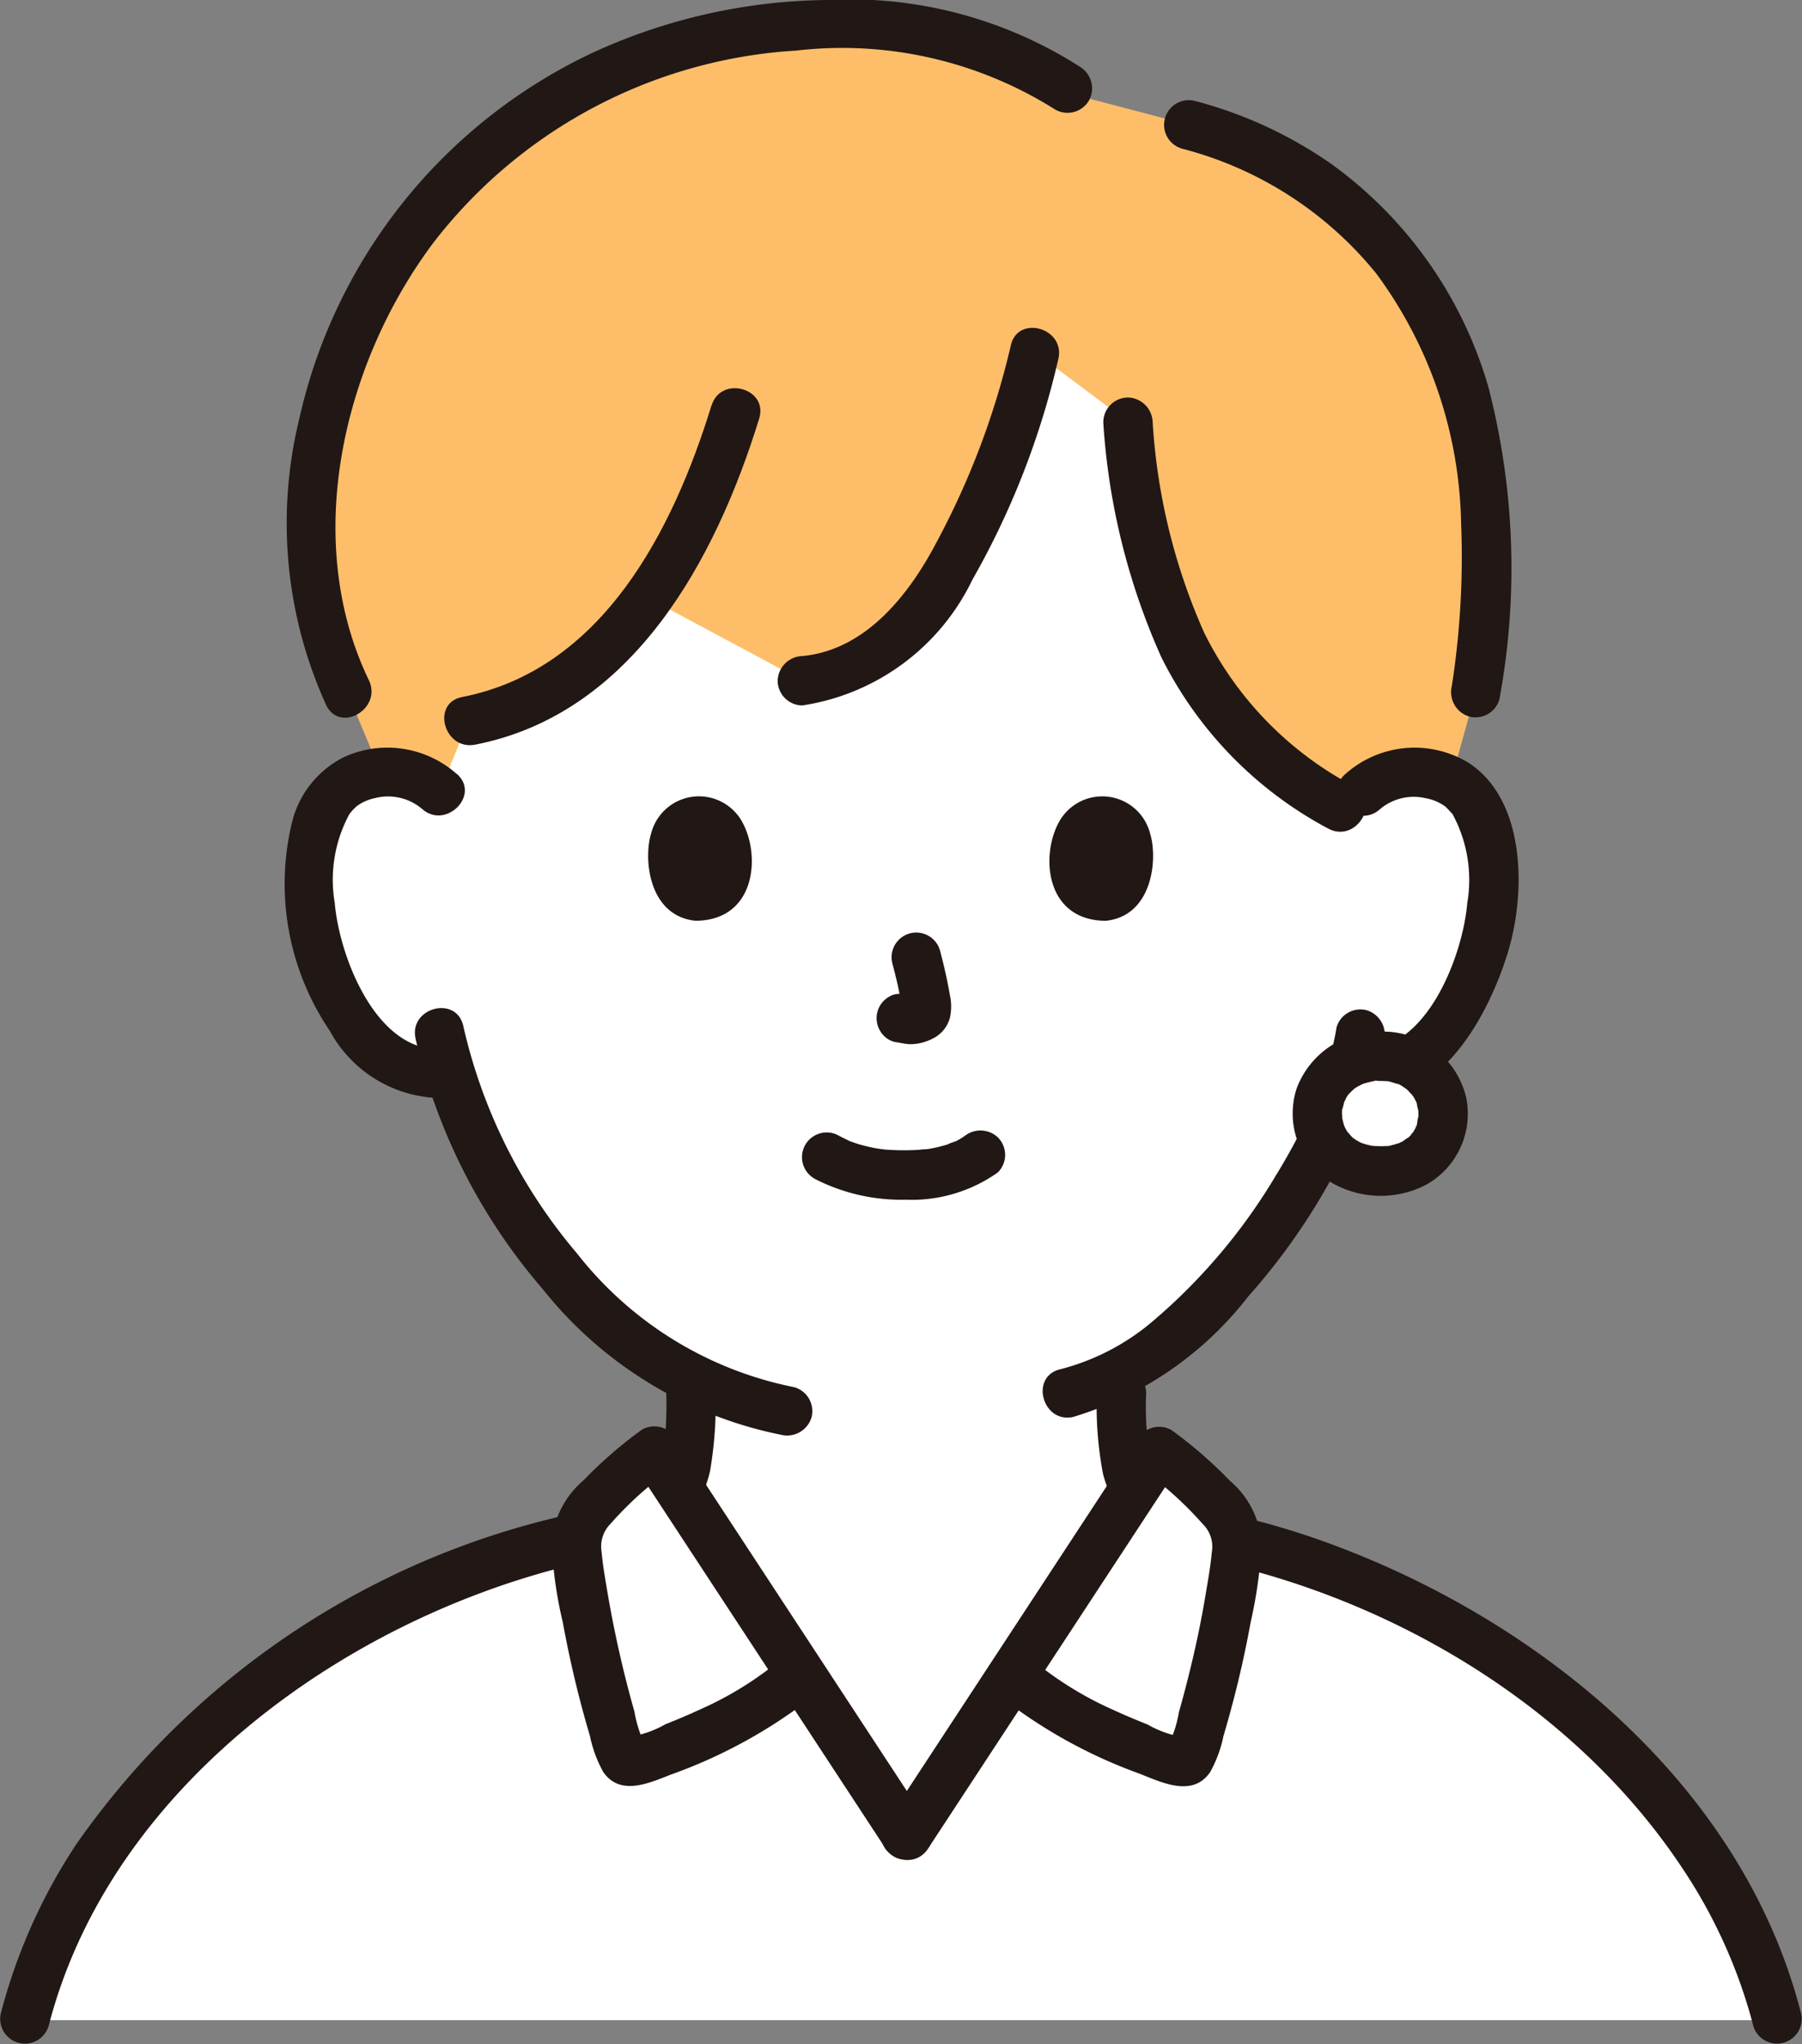 <?xml version="1.0" encoding="UTF-8"?> <svg xmlns="http://www.w3.org/2000/svg" id="グループ_11911" data-name="グループ 11911" width="54.171" height="61.436" viewBox="0 0 54.171 61.436"><rect x="0" y="0" width="54.171" height="61.436" fill="#808080" stroke="none"/><path id="パス_2648" data-name="パス 2648" d="M276.245,37.945a2.209,2.209,0,0,1,1.6-.584,2.048,2.048,0,0,1,1.839,1.022,6.122,6.122,0,0,1,.179,4.316,6.671,6.671,0,0,1-1.957,3.173,2.433,2.433,0,0,1-1.875.541l-.129-.022c-.222.648-.5,1.224-.594,1.508-.469,1.272-3.042,5.709-6.309,7.488.021.859-.011,1.058.058,2a4.11,4.11,0,0,0,.2,1.163,2.841,2.841,0,0,0,.853,1.241,9.578,9.578,0,0,0,2.854,1.444s.872.323,1.274.481c0,0-1.876,7.613-11.894,7.613s-11.382-7.655-11.382-7.655c.429-.169,1.144-.439,1.144-.439a9.569,9.569,0,0,0,2.854-1.444,2.839,2.839,0,0,0,.853-1.241,4.124,4.124,0,0,0,.2-1.163c.063-.858.041-1.1.053-1.79a14.038,14.038,0,0,1-4.15-3.483,16.583,16.583,0,0,1-3.083-5.719,2.4,2.4,0,0,1-1.981-.52,6.668,6.668,0,0,1-1.957-3.173,6.122,6.122,0,0,1,.179-4.316,2.048,2.048,0,0,1,1.839-1.022,2.209,2.209,0,0,1,1.6.584S244.687,22.5,262.373,22.5s13.872,15.443,13.872,15.443" transform="translate(-235.288 -14.153)" fill="#fff"></path><path id="パス_2649" data-name="パス 2649" d="M260.7,117.956a16.958,16.958,0,0,0,3.952-1.786,3.726,3.726,0,0,0,1.525-2.239,12.139,12.139,0,0,0,.166-2.364.743.743,0,0,0-1.484,0,11.307,11.307,0,0,1-.1,1.921,2.3,2.3,0,0,1-1.077,1.558,17.233,17.233,0,0,1-3.372,1.479.764.764,0,0,0-.518.913.747.747,0,0,0,.913.518" transform="translate(-244.831 -69.721)" fill="#211715"></path><path id="パス_2650" data-name="パス 2650" d="M308.4,111.567a10.854,10.854,0,0,0,.187,2.461,3.831,3.831,0,0,0,1.654,2.248A18.9,18.9,0,0,0,314.172,118a.748.748,0,0,0,.913-.518.759.759,0,0,0-.518-.913,19.519,19.519,0,0,1-3.35-1.423,2.414,2.414,0,0,1-1.2-1.509,9.217,9.217,0,0,1-.134-2.067.743.743,0,0,0-1.484,0" transform="translate(-275.426 -69.72)" fill="#211715"></path><path id="パス_2651" data-name="パス 2651" d="M248.048,129.1l-7.586-11.565a11.7,11.7,0,0,0-1.833,1.653,1.936,1.936,0,0,0-.466.731,1.248,1.248,0,0,0-.043.242c-7.356,1.683-14.751,7.145-16.591,14.476h52.687c-1.811-7.214-9-12.619-16.241-14.393a1.159,1.159,0,0,0-.043-.325,1.936,1.936,0,0,0-.466-.731,11.7,11.7,0,0,0-1.833-1.653L248.048,129.1" transform="translate(-220.788 -73.924)" fill="#fff"></path><path id="パス_2652" data-name="パス 2652" d="M284.887,93.014a5.7,5.7,0,0,0,2.746.636,4.477,4.477,0,0,0,2.777-.822.744.744,0,0,0,0-1.05.766.766,0,0,0-1.05,0c.227-.177.058-.046,0-.009s-.111.068-.169.1l-.09.045c-.084.043-.068-.015.036-.013a.992.992,0,0,0-.233.085,4.157,4.157,0,0,1-.651.149c.112-.017,0,0-.053,0s-.128.012-.192.016c-.154.01-.308.014-.463.013-.138,0-.276-.006-.414-.015-.063,0-.126-.009-.19-.016-.014,0-.244-.037-.083-.009a5.353,5.353,0,0,1-.608-.135c-.085-.025-.168-.056-.252-.085-.187-.064.117.06-.052-.02-.1-.049-.207-.1-.309-.154a.742.742,0,0,0-.749,1.282" transform="translate(-260.411 -57.594)" fill="#211715"></path><path id="パス_2653" data-name="パス 2653" d="M312.844,82.316a7.54,7.54,0,0,1-.53,1.809c-.086.213-.179.423-.264.636-.03.074-.057.148-.084.223-.01.028-.072.184-.031.083.028-.069-.1.209-.129.279-.067.138-.137.275-.209.411-.176.332-.364.658-.561.979a17.441,17.441,0,0,1-3.686,4.38,6.958,6.958,0,0,1-2.808,1.469c-.93.217-.536,1.648.395,1.431a10.492,10.492,0,0,0,5.255-3.622,19.187,19.187,0,0,0,2.974-4.467,11.935,11.935,0,0,0,1.108-3.217.768.768,0,0,0-.518-.913.747.747,0,0,0-.913.518" transform="translate(-272.666 -51.434)" fill="#211715"></path><path id="パス_2654" data-name="パス 2654" d="M253.166,82.579a17.569,17.569,0,0,0,3.81,7.507,12.26,12.26,0,0,0,7.177,4.392.766.766,0,0,0,.913-.518.748.748,0,0,0-.518-.913,11.016,11.016,0,0,1-6.522-4.01,16,16,0,0,1-3.428-6.852c-.217-.93-1.648-.537-1.431.394" transform="translate(-240.672 -51.357)" fill="#211715"></path><path id="パス_2655" data-name="パス 2655" d="M244.841,15.746a11.647,11.647,0,0,0,1.01,6.33s.54,1.3,1,2.4c.054-.006.111-.01.17-.012a2.207,2.207,0,0,1,1.6.584l.87-2.128a8.747,8.747,0,0,0,4.972-3.116c.154-.184.3-.374.443-.567l4.622,2.476a5.319,5.319,0,0,0,3.578-2.08,16.443,16.443,0,0,0,2.01-3.629,20.007,20.007,0,0,0,1.393-4.168l2.806,2.1a20.707,20.707,0,0,0,1.207,5.727,11.751,11.751,0,0,0,2.893,4.241,10.194,10.194,0,0,0,2.3,1.611l.1.051.545-.524a2.205,2.205,0,0,1,1.595-.584,2.4,2.4,0,0,1,1.07.266c.374-1.35.738-2.658.738-2.658.548-3.661.557-7.57-1.1-10.97A11.474,11.474,0,0,0,271.11,5l-3.3-.866-.314-.229a10.4,10.4,0,0,0-4.812-1.765A15.741,15.741,0,0,0,247.035,9.3a15.487,15.487,0,0,0-2.194,6.45" transform="translate(-235.404 -1.258)" fill="#febe69"></path><path id="パス_2656" data-name="パス 2656" d="M291.035,76.488a12.886,12.886,0,0,1,.3,1.379c-.009-.066-.017-.131-.027-.2a.817.817,0,0,1,.006.19c.009-.066.017-.131.026-.2a.448.448,0,0,1-.021.085l.075-.177a.358.358,0,0,1-.03.055l.116-.15a.3.3,0,0,1-.046.045l.15-.116a.9.9,0,0,1-.109.058l.178-.075a.808.808,0,0,1-.184.054l.2-.026a.745.745,0,0,1-.173,0l.2.026c-.065-.009-.129-.025-.194-.034a.561.561,0,0,0-.3-.013.555.555,0,0,0-.276.088.741.741,0,0,0-.266,1.015.707.707,0,0,0,.443.341c.152.02.3.059.453.066a1.451,1.451,0,0,0,.67-.16.975.975,0,0,0,.538-.642,1.6,1.6,0,0,0-.006-.688c-.075-.445-.178-.885-.292-1.32a.742.742,0,1,0-1.431.394" transform="translate(-264.206 -47.517)" fill="#211715"></path><path id="パス_2657" data-name="パス 2657" d="M272.132,65.626c-.23.748-.08,2.47,1.337,2.616,1.874-.011,1.974-2.092,1.343-3.071a1.484,1.484,0,0,0-2.68.455" transform="translate(-252.56 -40.569)" fill="#211715"></path><path id="パス_2658" data-name="パス 2658" d="M307.583,65.627c.23.748.08,2.47-1.337,2.616-1.874-.012-1.974-2.092-1.343-3.071a1.484,1.484,0,0,1,2.68.455" transform="translate(-273.007 -40.569)" fill="#211715"></path><path id="パス_2659" data-name="パス 2659" d="M247.747,61.359a3.14,3.14,0,0,0-3.4-.513,2.984,2.984,0,0,0-1.575,2.024,7.859,7.859,0,0,0,1.151,6.2,3.848,3.848,0,0,0,3.516,2.02.766.766,0,0,0,.742-.742.746.746,0,0,0-.742-.742c-2.061.268-3.225-2.722-3.367-4.378a4.141,4.141,0,0,1,.457-2.7c-.072.1.074-.083.078-.086.035-.033.09-.093.123-.119a1.367,1.367,0,0,1,.532-.241,1.584,1.584,0,0,1,1.434.319c.711.634,1.764-.412,1.049-1.049" transform="translate(-234.009 -38.091)" fill="#211715"></path><path id="パス_2660" data-name="パス 2660" d="M328.814,62.4a1.571,1.571,0,0,1,1.369-.332,1.4,1.4,0,0,1,.6.255c.044.034.243.263.2.2a4.142,4.142,0,0,1,.456,2.7c-.142,1.656-1.306,4.645-3.366,4.378a.745.745,0,0,0-.742.742.761.761,0,0,0,.742.742c2.471.321,3.967-2.376,4.582-4.367.544-1.759.566-4.567-1.166-5.706a3.124,3.124,0,0,0-3.722.338c-.714.637.338,1.684,1.049,1.049" transform="translate(-287.331 -38.08)" fill="#211715"></path><path id="パス_2661" data-name="パス 2661" d="M314.339,9.548a11.082,11.082,0,0,1,5.871,3.768,13.015,13.015,0,0,1,2.544,7.491,25.328,25.328,0,0,1-.279,4.9.766.766,0,0,0,.518.913.747.747,0,0,0,.913-.518,21.688,21.688,0,0,0-.335-9.394A12.566,12.566,0,0,0,318.831,10a12.828,12.828,0,0,0-4.1-1.885.743.743,0,0,0-.394,1.431" transform="translate(-278.831 -5.087)" fill="#211715"></path><path id="パス_2662" data-name="パス 2662" d="M266.63,2.009A12.842,12.842,0,0,0,259,0a17.268,17.268,0,0,0-6.94,1.547,16.026,16.026,0,0,0-8.9,11.035,13.188,13.188,0,0,0,.808,8.608c.414.86,1.695.108,1.282-.749-2.038-4.231-.764-9.561,1.964-13.177A14.9,14.9,0,0,1,258.1,1.52a12,12,0,0,1,7.78,1.771.748.748,0,0,0,1.016-.266.758.758,0,0,0-.266-1.015" transform="translate(-234.162 0)" fill="#211715"></path><path id="パス_2663" data-name="パス 2663" d="M289.546,27.085a23.924,23.924,0,0,1-2.21,5.871c-.825,1.585-2.132,3.279-4.056,3.461a.763.763,0,0,0-.742.742.747.747,0,0,0,.742.742,6.8,6.8,0,0,0,5.11-3.775,24.376,24.376,0,0,0,2.587-6.646c.205-.931-1.225-1.328-1.431-.394" transform="translate(-259.16 -16.7)" fill="#211715"></path><path id="パス_2664" data-name="パス 2664" d="M263.551,31.957c-1.155,3.747-3.271,7.941-7.5,8.766-.936.183-.54,1.613.394,1.431,4.75-.926,7.237-5.58,8.539-9.8.282-.915-1.15-1.306-1.431-.394" transform="translate(-242.162 -19.774)" fill="#211715"></path><path id="パス_2665" data-name="パス 2665" d="M308.911,32.934a20.345,20.345,0,0,0,1.749,7.072,11.783,11.783,0,0,0,5.023,5.148c.847.438,1.6-.843.749-1.282a10.445,10.445,0,0,1-4.49-4.615,18.262,18.262,0,0,1-1.546-6.322.765.765,0,0,0-.742-.742.747.747,0,0,0-.742.742" transform="translate(-275.745 -20.247)" fill="#211715"></path><path id="パス_2666" data-name="パス 2666" d="M328.155,85.567a1.775,1.775,0,0,0-1.892,1.707,1.744,1.744,0,0,0,1.892,1.739,1.725,1.725,0,0,0,1.892-1.739,1.773,1.773,0,0,0-1.892-1.707" transform="translate(-286.661 -53.818)" fill="#fff"></path><path id="パス_2667" data-name="パス 2667" d="M326.884,83.567a2.629,2.629,0,0,0-2.512,1.7,2.442,2.442,0,0,0,.919,2.758,2.96,2.96,0,0,0,2.972.141,2.444,2.444,0,0,0,1.206-2.61,2.575,2.575,0,0,0-2.587-1.993.742.742,0,0,0,0,1.484c.057,0,.114,0,.17.006.141,0-.014-.009-.033-.009a.922.922,0,0,1,.26.056c.05.014.1.032.147.047.141.046-.039-.016-.037-.017.034-.016.223.121.257.144l.04.027q.077.057,0,0l-.038-.029c.024.02.048.041.071.063s.15.173.16.171c-.043.007-.091-.141-.02-.019.02.033.042.065.061.1a1.056,1.056,0,0,0,.053.1q.036.077-.029-.072c.011.029.022.058.032.087s.031.207.056.225c-.01-.007-.014-.192-.008-.058,0,.048.006.095.006.142s0,.067,0,.1c0,.016,0,.033,0,.049-.008.083,0,.065.01-.053-.038.051-.037.187-.056.251-.006.021-.042.09-.036.108-.021-.063.074-.144.012-.033-.036.065-.073.128-.111.191-.063.1-.049-.007.024-.027a.49.49,0,0,0-.059.066c-.03.032-.062.063-.094.093l-.05.043c-.043.036-.023.02.062-.047-.038,0-.151.1-.193.121a.8.8,0,0,0-.126.061c0-.015.174-.06.044-.022-.079.023-.157.05-.238.068a.47.47,0,0,1-.151.028l.093-.013-.108.009a2.517,2.517,0,0,1-.275,0L326.668,87c-.181-.007.164.035-.01,0-.082-.017-.164-.035-.245-.059l-.093-.031c-.075-.029-.061-.022.043.021l-.086-.041c-.07-.036-.134-.078-.2-.119-.085-.053.033-.016.04.033,0-.017-.087-.076-.1-.091-.032-.031-.154-.191-.093-.093s-.011-.019-.021-.035c-.025-.038-.048-.077-.069-.117l-.021-.041c-.033-.072-.027-.054.019.052a.56.56,0,0,0-.032-.087c-.026-.076-.041-.152-.06-.23-.039-.164,0,.174,0,0,0-.033,0-.067-.005-.1s0-.1,0-.146c0-.023,0-.047.006-.07.006-.059,0-.031-.011.082a1.271,1.271,0,0,0,.071-.268c.038-.125-.01.046-.023.05.02-.007.072-.14.086-.163s.034-.051.05-.078c.072-.12-.115.115.012-.014a2.429,2.429,0,0,1,.185-.181s-.143.1,0,0c.04-.027.082-.053.125-.076a1.035,1.035,0,0,0,.11-.057q.076-.035-.062.024l.1-.036a2.8,2.8,0,0,1,.306-.078c.081-.017.042-.04-.034,0a.63.63,0,0,1,.226-.011.742.742,0,1,0,0-1.484" transform="translate(-285.391 -52.56)" fill="#211715"></path><path id="パス_2668" data-name="パス 2668" d="M220.987,137.431c1.592-6.224,7.108-10.823,12.936-13.011a23.849,23.849,0,0,1,5.151-1.312.747.747,0,0,0,.518-.913.762.762,0,0,0-.913-.518,24.542,24.542,0,0,0-16.842,10.253,16.856,16.856,0,0,0-2.283,5.107.743.743,0,0,0,1.431.394" transform="translate(-219.53 -76.523)" fill="#211715"></path><path id="パス_2669" data-name="パス 2669" d="M331.454,137.036c-1.7-6.665-7.513-11.547-13.724-13.953a23.917,23.917,0,0,0-5.4-1.407.768.768,0,0,0-.913.518.747.747,0,0,0,.518.913c6.208.848,12.456,4.284,15.955,9.571a15.6,15.6,0,0,1,2.133,4.752.743.743,0,0,0,1.431-.394" transform="translate(-277.31 -76.523)" fill="#211715"></path><path id="パス_2670" data-name="パス 2670" d="M272.515,124.628a15.7,15.7,0,0,1-4.31,2.181c-.17.065-.382.123-.518,0a.5.5,0,0,1-.121-.229,32.736,32.736,0,0,1-1.3-5.848,2.04,2.04,0,0,1,.01-.816,1.939,1.939,0,0,1,.466-.731,11.684,11.684,0,0,1,1.833-1.652l7.586,11.565" transform="translate(-248.905 -73.924)" fill="#fff"></path><path id="パス_2671" data-name="パス 2671" d="M296.648,124.628a15.7,15.7,0,0,0,4.31,2.181c.17.065.382.123.518,0a.5.5,0,0,0,.121-.229,32.739,32.739,0,0,0,1.3-5.848,2.042,2.042,0,0,0-.01-.816,1.939,1.939,0,0,0-.466-.731,11.683,11.683,0,0,0-1.833-1.652L293,129.1" transform="translate(-265.739 -73.924)" fill="#fff"></path><path id="パス_2672" data-name="パス 2672" d="M270.732,122.829a10.351,10.351,0,0,1-2.058,1.205c-.335.155-.675.3-1.017.433a3.185,3.185,0,0,1-1.113.387l.375.1-.114-.06.266.266a3.661,3.661,0,0,1-.353-1.065q-.169-.594-.316-1.194-.293-1.2-.5-2.419c-.065-.393-.137-.791-.172-1.188a.976.976,0,0,1,.279-.859,10.652,10.652,0,0,1,1.682-1.536l-1.015-.266,7.586,11.565c.522.8,1.807.053,1.282-.749l-7.586-11.565a.75.75,0,0,0-1.016-.266,13.2,13.2,0,0,0-1.759,1.526,2.752,2.752,0,0,0-.953,1.821,12.285,12.285,0,0,0,.332,2.434q.214,1.172.512,2.326.144.554.306,1.1a3.8,3.8,0,0,0,.4,1.081c.51.737,1.381.332,2.036.077a15.265,15.265,0,0,0,3.957-2.11.746.746,0,0,0,0-1.049.76.76,0,0,0-1.049,0" transform="translate(-247.645 -72.651)" fill="#211715"></path><path id="パス_2673" data-name="パス 2673" d="M294.828,123.881a15.071,15.071,0,0,0,3.881,2.08c.669.263,1.584.715,2.112-.047a3.756,3.756,0,0,0,.4-1.08q.163-.549.306-1.1.3-1.153.513-2.325a14.067,14.067,0,0,0,.331-2.352,2.711,2.711,0,0,0-.952-1.9,13.227,13.227,0,0,0-1.759-1.526.752.752,0,0,0-1.015.266l-7.586,11.565c-.525.8.759,1.545,1.282.749l7.586-11.565-1.016.266a10.508,10.508,0,0,1,1.683,1.536.952.952,0,0,1,.278.859c-.035.4-.107.8-.172,1.189q-.2,1.218-.5,2.419-.147.6-.316,1.194a3.636,3.636,0,0,1-.353,1.065l.266-.266-.114.06.374-.1a3.2,3.2,0,0,1-1.113-.387c-.342-.137-.682-.278-1.017-.433a10.391,10.391,0,0,1-2.059-1.205.766.766,0,0,0-1.049,0,.747.747,0,0,0,0,1.049" transform="translate(-264.444 -72.652)" fill="#211715"></path></svg> 